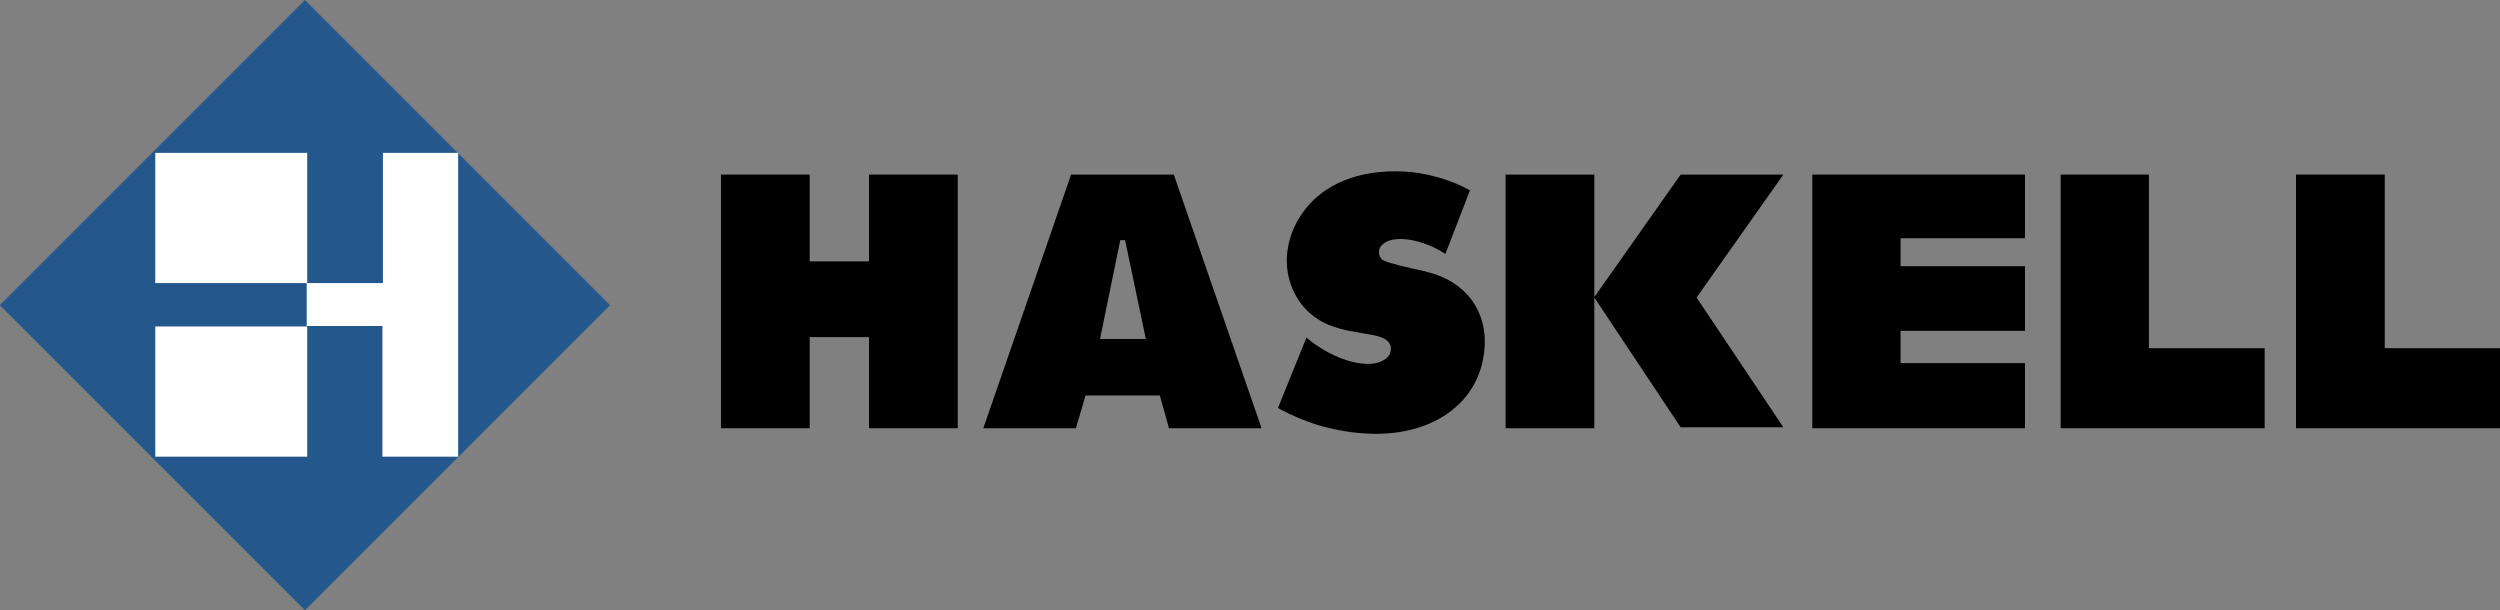 <?xml version="1.0" encoding="utf-8"?>
<!-- Generator: Adobe Illustrator 26.5.0, SVG Export Plug-In . SVG Version: 6.00 Build 0)  -->
<svg version="1.1" id="Layer_1" xmlns="http://www.w3.org/2000/svg" xmlns:xlink="http://www.w3.org/1999/xlink" x="0px" y="0px"
	 viewBox="0 0 518.4 126.5" style="enable-background:new 0 0 518.4 126.5;" xml:space="preserve">
<rect x="0" y="0" width="518.4" height="126.5" fill="#808080" stroke="none"/>
<style type="text/css">
	.st0{fill:#24588D;}
	.st1{fill:#FFFFFF;}
</style>
<rect x="18.5" y="18.5" transform="matrix(0.707 -0.707 0.707 0.707 -26.206 63.278)" class="st0" width="89.5" height="89.5"/>
<path class="st1" d="M32.2,94.7h31.5v-27H32.2V94.7z M79.4,31.7v27H63.6v8.9h15.7v27.1h15.7v-63H79.4z M32.2,58.7h31.5v-27H32.2
	L32.2,58.7z"/>
<polygon points="369.8,36.2 348.5,36.2 330.6,61.6 330.6,36.2 312.2,36.2 312.2,88.8 330.6,88.8 330.6,61.7 348.5,88.6 369.8,88.6 
	351.8,61.7 "/>
<polygon points="149.5,36.2 167.9,36.2 167.9,54.2 180.2,54.2 180.2,36.2 198.6,36.2 198.6,88.8 180.2,88.8 180.2,69.9 167.9,69.9 
	167.9,88.8 149.5,88.8 "/>
<path d="M228.1,70.3l4.2-20.5h1l4.3,20.5H228.1z M243.4,36.2h-21.3l-18.2,52.6h19.2l2-6.8h15.4l1.9,6.8h19.2L243.4,36.2z"/>
<polygon points="375.8,36.2 419.9,36.2 419.9,49.4 394.1,49.4 394.1,55.2 419.9,55.2 419.9,68.6 394.1,68.6 394.1,75.3 419.9,75.3 
	419.9,88.8 375.8,88.8 "/>
<polygon points="427.3,36.2 445.6,36.2 445.6,72.2 469.6,72.2 469.6,88.8 427.3,88.8 "/>
<polygon points="476.1,36.2 476.1,88.8 518.4,88.8 518.4,72.2 494.5,72.2 494.5,36.2 "/>
<path d="M265,84.6l5.9-14.6c0.6,0.5,1.2,1,1.8,1.4c5.2,3.6,10.2,4.6,13,3.8c1.9-0.6,2.7-1.6,2.7-2.8c0.1-1.4-1-2.4-3.6-2.9l-2.3-0.4
	l-1.6-0.3l-1.7-0.3c-0.9-0.2-1.9-0.5-2.8-0.8c-9.7-3.3-13.1-15.8-5.1-25.1c4.5-5.1,11.9-7.8,21.5-6.9c4.2,0.5,8.2,1.7,11.9,3.7
	c0.2,0.1,0.1,0.1,0.1,0.1l-5.1,13.2l-0.1-0.1c-1.2-0.8-2.4-1.4-3.7-1.9c-4.8-1.8-8-1.2-9.2,0c-0.9,0.7-1,2-0.3,2.9c0,0,0,0,0,0
	c0.1,0.2,0.3,0.3,0.5,0.4c0.2,0.1,0.4,0.2,0.7,0.3l0.6,0.2l0.4,0.1l0.8,0.2L290,55l3.4,0.8l1.8,0.4l1.5,0.4
	c8.5,2.4,13,9.9,10.5,19.3c-2.8,10.4-15.1,17.3-33,12.5C271,87.5,267.9,86.2,265,84.6"/>
</svg>
